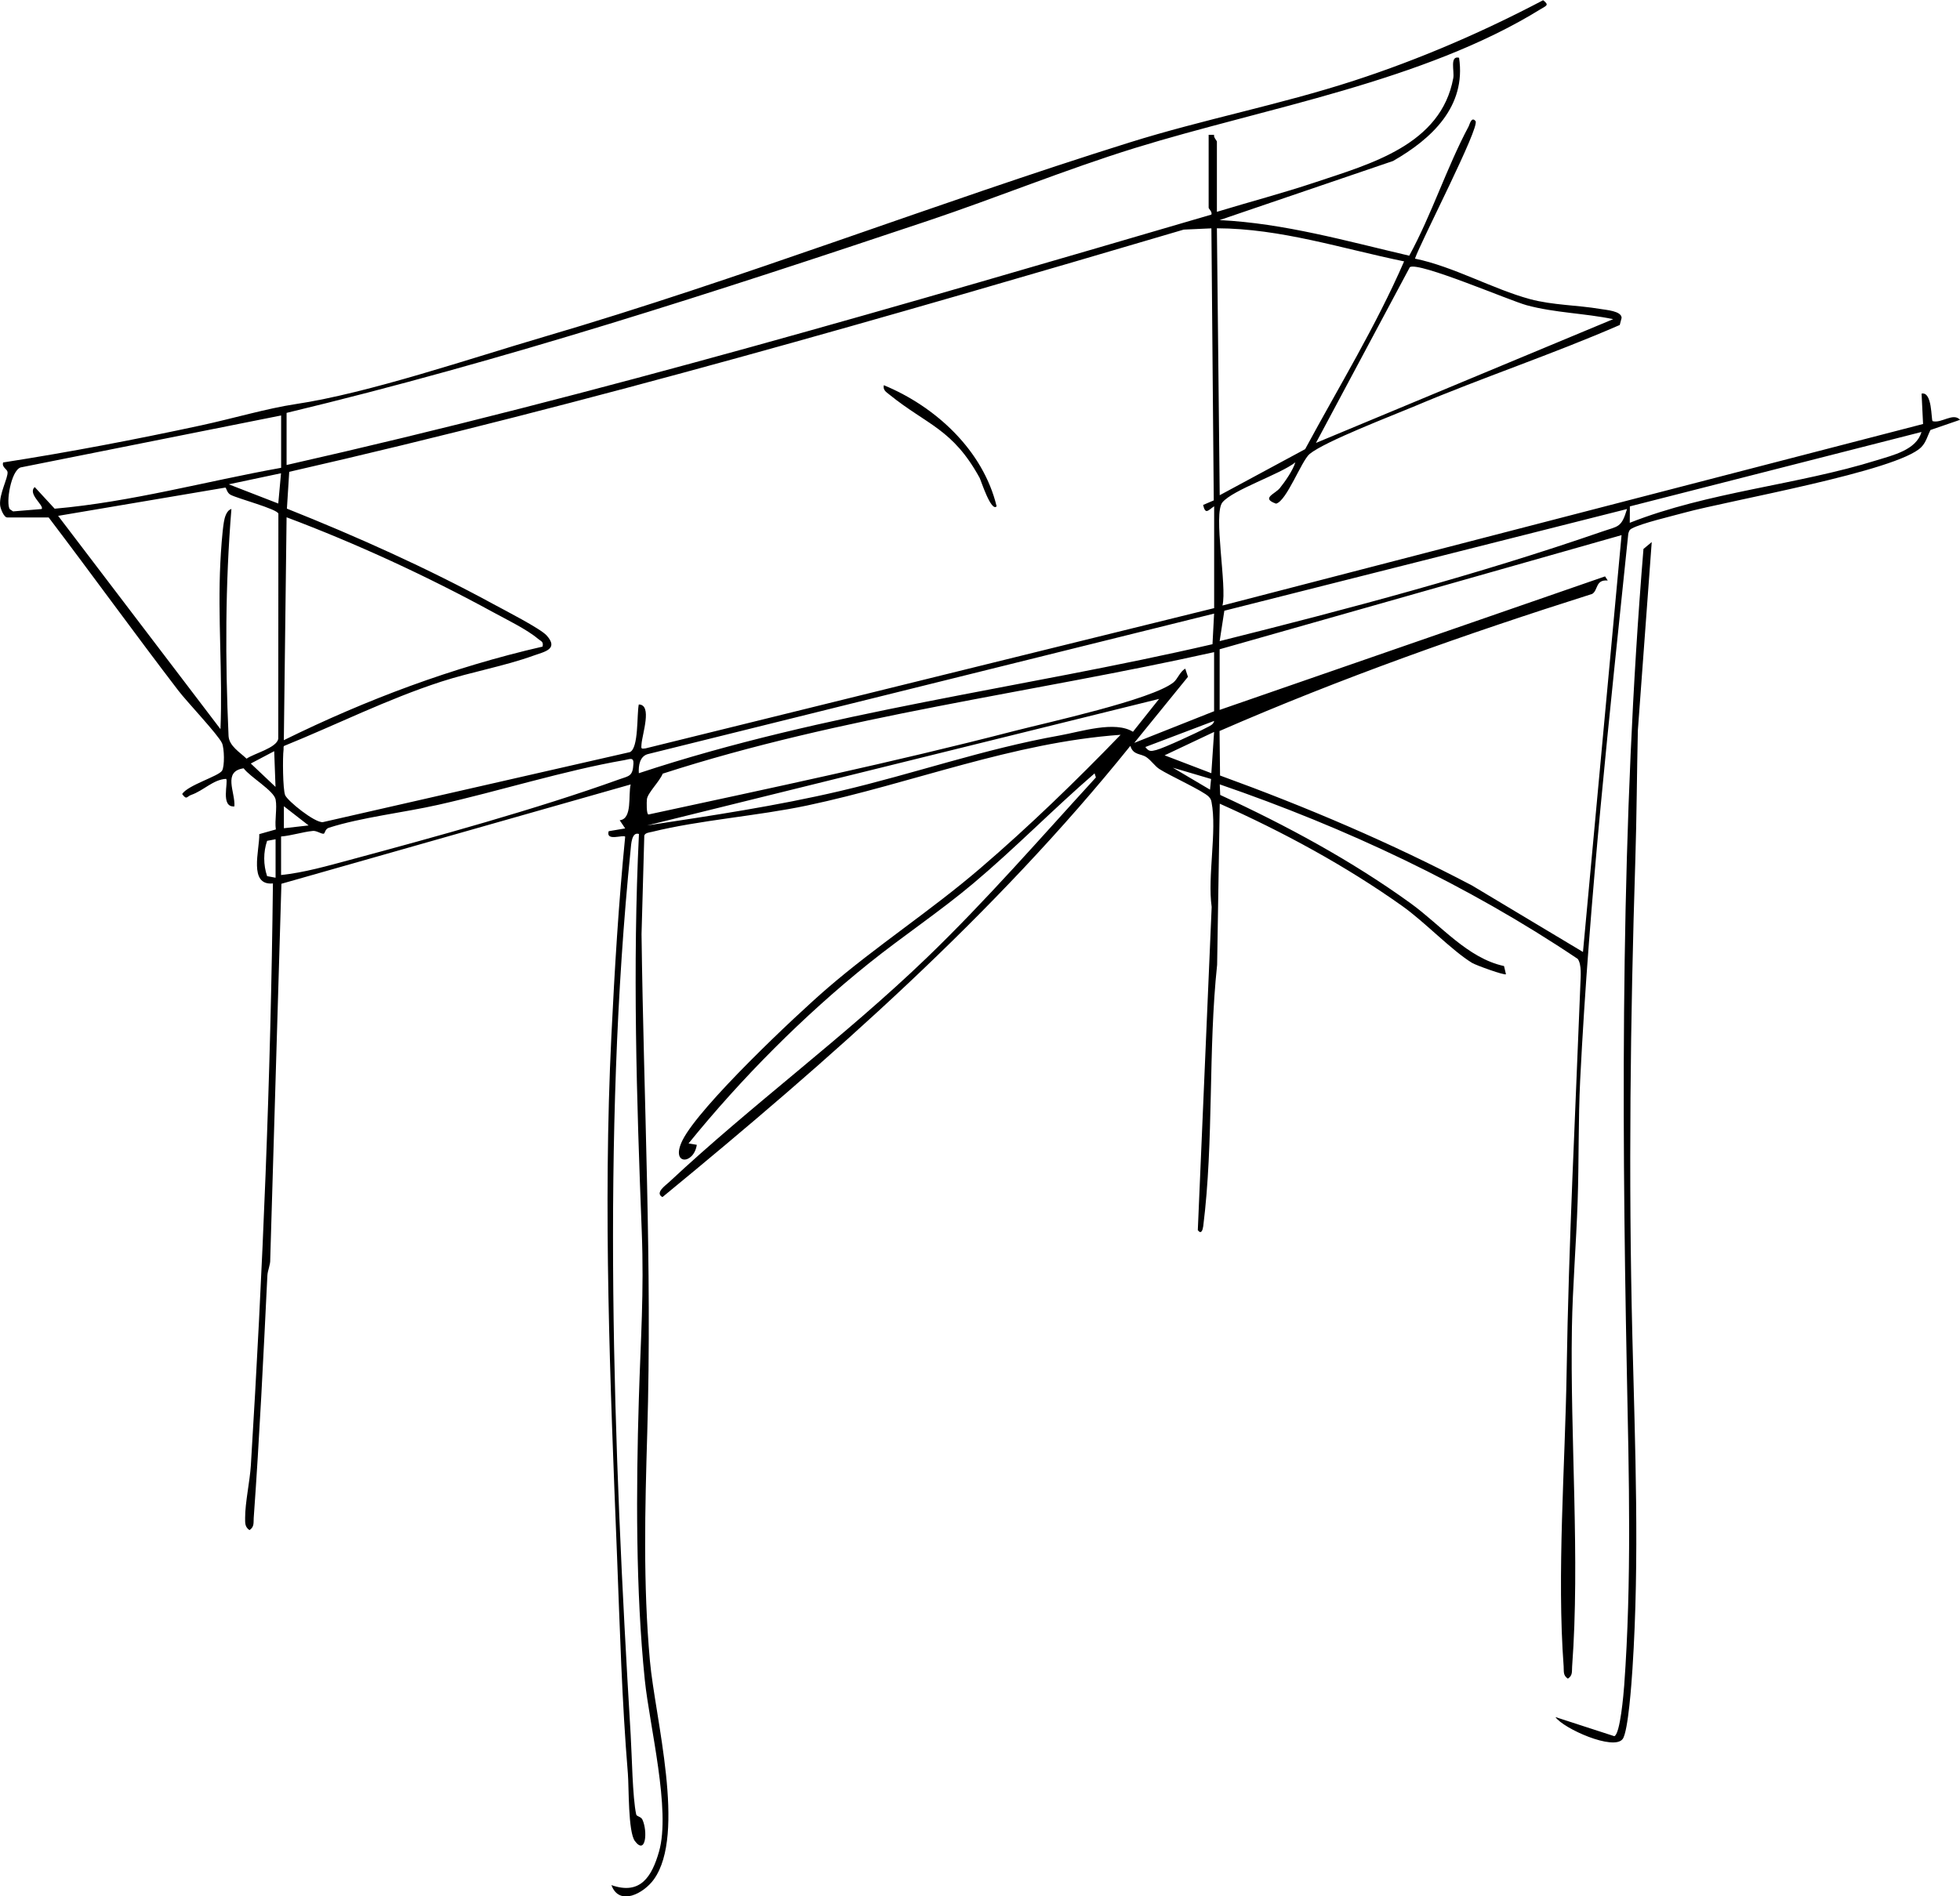 <svg width="217" height="210" viewBox="0 0 217 210" fill="none" xmlns="http://www.w3.org/2000/svg">
<g clip-path="url(#clip0_2_31)">
<path d="M31.729 45.706V51.496C66.243 43.694 100.196 33.693 134.119 23.764C134.235 23.453 133.814 23.124 133.814 23.002V14.927H134.418C134.338 15.219 134.728 15.572 134.728 15.688V23.459C138.343 22.356 142.042 21.387 145.626 20.186C151.757 18.139 159.54 16.036 160.899 8.643C161.039 7.875 160.478 6.138 161.539 6.394C162.349 11.806 158.498 15.384 154.231 17.828L135.027 24.374C142.194 24.727 149.094 26.702 156.023 28.317C158.498 23.788 160.192 18.492 162.599 14C162.703 13.811 162.91 12.848 163.361 13.409C163.885 14.055 157.291 26.769 156.657 28.64C160.942 29.524 165.293 32.017 169.395 33.126C171.906 33.802 174.63 33.784 177.147 34.211C177.818 34.327 179.512 34.43 179.536 35.198L179.329 35.99C171.887 39.233 164.153 41.799 156.675 44.962C154.176 46.017 146.711 48.869 144.998 50.271C144.096 51.008 142.444 55.512 141.274 55.775C139.574 55.171 141.152 54.72 141.695 54.056C142.28 53.331 143.139 52.093 143.413 51.203C141.756 52.514 136.508 54.233 135.344 55.628C134.29 56.902 135.874 64.941 135.344 67.056L212.911 46.955L212.746 43.591C213.947 43.329 213.794 46.468 213.965 46.638C214.94 46.919 216.25 45.651 217.006 46.492L213.727 47.62C213.398 48.278 213.258 48.954 212.722 49.509C210.138 52.172 191.36 55.433 186.472 56.78C185.064 57.17 181.779 57.932 180.67 58.523C180.383 58.676 180.359 58.816 180.274 59.108C178.202 79.228 175.953 99.396 174.947 119.613C174.728 124.08 174.819 128.578 174.667 133.046C174.514 137.66 174.112 142.432 174.033 147.04C173.826 159.156 174.941 172.675 174.057 184.548C174.015 185.09 174.143 185.535 173.588 185.901C173.033 185.535 173.155 185.096 173.119 184.548C172.357 174.296 173.283 162.289 173.448 151.94C173.679 137.519 174.417 123.343 174.971 108.971C175.002 108.154 175.13 106.825 174.679 106.192C162.447 97.97 148.972 91.655 135.045 86.865L135.094 88.035C142.408 91.405 149.624 95.3 156.163 100.024C159.528 102.455 162.465 106.106 166.518 106.984L166.731 107.892C166.597 108.044 163.41 106.899 162.971 106.63C160.686 105.223 157.742 102.102 155.249 100.334C148.978 95.879 142.06 92.131 135.045 89.004L134.753 106.844C133.747 116.315 134.399 126.347 133.217 135.782C133.162 136.197 133.004 136.751 132.614 136.233L134.149 100.438C133.674 97.031 134.747 92.045 134.137 88.846C134.082 88.553 134.034 88.455 133.833 88.236C133.284 87.62 129.475 85.889 128.366 85.17C127.854 84.841 127.488 84.244 126.933 83.86C126.312 83.427 125.452 83.653 125.148 82.598C110.039 101.383 91.907 117.315 73.343 132.57C72.472 132.101 73.678 131.29 74.099 130.894C83.186 122.392 93.504 114.828 102.604 106.07C109.186 99.731 115.165 92.832 121.332 86.097L121.186 85.646C116.627 89.583 112.385 93.941 107.766 97.823C104.042 100.956 99.989 103.644 96.204 106.679C88.945 112.506 82.089 119.405 76.232 126.628L77.146 126.78C76.811 129.017 74.172 129.06 75.568 126.268C77.451 122.508 88.031 112.512 91.627 109.416C97.045 104.747 103.097 100.822 108.534 96.153C113.897 91.558 119.169 86.45 124.069 81.373C112.136 82.22 100.976 86.743 89.384 89.199C83.856 90.369 77.469 90.814 72.179 92.124C71.923 92.186 71.405 92.222 71.332 92.545L71.027 103.455C71.265 121.941 72.21 140.189 71.661 158.638C71.411 167.116 71.192 175.411 71.954 183.92C72.52 190.204 75.988 203.113 72.392 208.129C71.271 209.689 68.565 211.134 67.693 208.763C70.911 209.896 72.173 207.812 72.965 205.045C74.282 200.455 71.917 191.167 71.387 186.023C70.375 176.167 70.424 164.916 70.728 154.963C70.93 148.277 71.314 143.169 71.052 136.386C70.479 121.734 70.028 107.014 70.741 92.356C69.924 92.088 69.875 93.551 69.826 94.032C66.609 125.744 67.907 160.308 69.826 192.154C69.961 194.348 70.028 199.09 70.436 200.937C70.491 201.181 70.96 201.15 71.131 201.522C71.722 202.832 71.496 205.496 70.29 203.881C69.528 202.857 69.638 197.902 69.516 196.427C68.851 188.375 68.632 180.421 68.315 172.334C67.553 153.165 66.749 133.93 67.687 114.749C68.047 107.38 68.486 99.999 69.217 92.655C68.973 92.405 67.047 93.216 67.389 92.051L69.217 91.741L68.608 90.838C70.046 90.692 69.528 88.047 69.826 86.871L31.156 97.872L29.919 139.452C29.949 140.073 29.632 140.664 29.602 141.268C29.163 150.215 28.736 159.15 28.09 168.098C28.054 168.646 28.17 169.085 27.621 169.451C27.097 169.091 27.14 168.646 27.14 168.085C27.134 166.428 27.664 164.026 27.773 162.289C29.096 140.798 29.98 119.344 30.217 97.835C27.481 98.098 28.749 94.142 28.706 92.374L30.54 91.856C30.394 90.82 30.699 89.528 30.516 88.547C30.333 87.566 27.7 86.06 26.975 85.085C24.622 85.426 26.067 87.742 25.951 89.303C24.366 89.443 25.317 86.542 25.037 86.255C23.617 86.316 22.544 87.553 21.173 88.029C20.679 88.199 20.679 88.644 20.167 87.931C20.801 86.944 24.208 85.963 24.586 85.347C24.884 84.853 24.836 82.86 24.58 82.3C24.153 81.361 20.685 77.71 19.741 76.473C14.889 70.134 10.215 63.661 5.388 57.304H0.798C0.439 57.304 0.049 56.347 0.012 55.939C-0.097 54.69 0.908 52.904 0.835 52.276C0.798 51.941 0.177 51.752 0.347 51.215C7.698 50.07 15.023 48.668 22.288 47.102C25.811 46.34 29.571 45.224 32.71 44.755C40.822 43.542 52.17 39.66 60.307 37.276C82.174 30.858 103.359 22.57 125.05 15.78C133.247 13.214 141.731 11.592 149.898 8.935C157.108 6.589 164.147 3.553 170.845 0.024C171.577 0.573 171.162 0.646 170.602 0.994C157.614 9.033 140.122 11.922 125.66 16.389C117.907 18.791 110.356 21.899 102.664 24.477C79.261 32.309 55.76 39.958 31.729 45.724V45.706ZM134.424 67.343V56.067C133.765 56.494 133.473 57.061 133.199 55.921L134.381 55.415L134.119 25.288L131.053 25.428C98.258 35.101 65.383 44.627 32.021 52.252L31.765 56.329C39.475 59.401 47.301 62.912 54.584 66.879C55.791 67.538 59.837 69.604 60.526 70.378C61.885 71.896 60.282 72.17 59.075 72.603C55.845 73.773 52.164 74.413 48.855 75.486C42.87 77.43 37.263 80.252 31.448 82.61C31.357 82.714 31.412 82.885 31.394 83.019C31.284 83.823 31.308 87.425 31.57 88.059C31.832 88.693 34.849 91.137 35.745 91.046L69.735 83.293C70.728 82.854 70.491 79.136 70.722 78.015C72.246 78.033 71.106 81.269 71.021 82.434C70.984 82.933 70.972 82.939 71.466 82.879L134.411 67.349L134.424 67.343ZM155.45 28.945C148.594 27.537 141.792 25.3 134.728 25.282L135.039 54.842L144.498 49.741C148.216 42.847 152.33 36.137 155.456 28.939L155.45 28.945ZM178.604 35.344C175.447 34.686 172.15 34.65 169.023 33.802C167.14 33.29 157.077 28.957 156.09 29.585L145.693 49.052L178.604 35.344ZM31.119 46.011L2.286 51.764C1.207 52.118 0.628 55.738 1.085 56.39L1.451 56.634L4.608 56.372C4.943 56.006 3.011 54.69 3.846 53.94L6.052 56.335C14.536 55.592 22.77 53.306 31.125 51.807V46.017L31.119 46.011ZM180.438 57.896C189.123 54.464 198.966 53.721 207.791 50.966C209.552 50.417 212.173 49.832 212.734 47.839L180.45 56.079L180.438 57.896ZM30.808 55.762L31.113 52.41L25.329 53.635L30.808 55.762ZM24.958 53.995L6.436 57.128L24.409 80.745C24.659 74.669 24.092 68.348 24.397 62.296C24.458 61.065 24.598 58.956 24.787 57.81C24.866 57.329 25.073 56.518 25.622 56.366C24.933 64.746 24.927 73.115 25.305 81.525C25.384 82.623 26.555 83.305 27.298 84.018C28.176 83.415 30.62 82.83 30.808 81.818L30.821 56.884C30.693 56.366 26.292 55.208 25.524 54.793C25.122 54.574 25.08 54.074 24.958 54.001V53.995ZM180.134 56.372L135.551 67.635L135.033 71C149.215 67.452 163.495 63.667 177.318 58.889C179.177 58.243 179.506 58.475 180.134 56.372ZM60.069 71.603C60.203 71.036 59.88 71.012 59.563 70.744C58.393 69.732 56.028 68.58 54.59 67.794C47.288 63.808 39.475 60.199 31.729 57.286L31.424 81.97C40.566 77.466 50.104 73.895 60.063 71.609L60.069 71.603ZM135.033 71.914V78.618L177.702 63.832L178 64.289C176.623 64.161 176.946 65.362 176.282 65.77C162.301 70.201 148.46 75.095 135.021 80.953L135.076 85.883C144.626 89.358 153.981 93.331 162.971 98.061L175.258 105.424L179.53 59.261L135.033 71.902V71.914ZM134.418 67.952L71.795 83.494C70.82 83.707 70.674 84.799 70.728 85.627C91.408 78.783 113.092 76.247 134.241 71.341L134.418 67.952ZM134.424 72.219C114.08 76.759 93.273 79.246 73.374 85.676C73.02 86.548 71.71 87.809 71.624 88.498C71.588 88.784 71.557 90.211 71.801 90.199C85.313 87.279 98.855 84.427 112.239 80.965C115.92 80.014 127.506 77.497 129.92 75.571C130.377 75.205 130.633 74.382 131.224 74.047L131.523 74.955L125.58 82.269L134.418 78.764V72.213L134.424 72.219ZM128.329 77.399L71.649 91.412C78.779 90.327 85.959 89.254 92.98 87.608C101.208 85.682 108.875 82.958 117.298 81.452C119.717 81.02 123.423 79.795 125.434 81.038L128.329 77.399ZM134.424 79.837L126.805 82.726C127.208 83.269 127.439 83.202 128.024 83.055C128.859 82.842 132.607 81.105 133.522 80.611C133.863 80.428 134.351 80.27 134.424 79.837ZM134.113 85.627L134.418 81.056L128.939 83.647L134.113 85.627ZM30.504 87.151L30.358 83.189L27.767 84.555L30.504 87.145V87.151ZM31.119 92.636V96.903C33.679 96.635 36.239 95.897 38.738 95.227C48.184 92.685 59.405 89.601 68.534 86.316C69.656 85.914 70.058 85.999 70.131 84.561C70.168 83.811 69.705 84.079 69.138 84.177C62.476 85.329 55.205 87.626 48.495 89.132C44.71 89.985 39.981 90.522 36.41 91.667C35.959 91.814 35.989 92.332 35.818 92.332C35.495 92.332 35.056 91.978 34.63 92.021C33.472 92.137 32.289 92.539 31.119 92.636ZM134.082 86.267L129.853 85.018L133.967 87.45L134.082 86.267ZM34.167 91.412L31.43 89.284V91.722L34.167 91.412ZM30.51 92.941L29.571 93.118C29.145 94.374 29.151 95.775 29.571 97.025L30.51 97.202V92.935V92.941Z" fill="black"/>
<path d="M182.87 60.029L181.334 80.892C181.224 85.67 181.206 90.461 181.054 95.239C180.499 112.823 180.292 130.34 180.725 147.96C181.023 160.18 181.535 172.59 180.737 184.816C180.645 186.236 180.268 191.734 179.658 192.575C178.683 193.922 173.1 191.435 172.21 190.155L178.726 192.27C179.378 192.069 179.756 187.546 179.823 186.644C180.658 175.162 180.347 163.411 180.115 151.922C179.512 121.545 179.463 91.119 181.956 60.791L182.87 60.029Z" fill="black"/>
<path d="M110.344 56.067C109.734 56.762 108.588 53.148 108.46 52.922C105.48 47.485 102.658 47.083 98.477 43.706C98.124 43.42 97.74 43.213 97.85 42.658C103.597 45.029 108.844 49.875 110.338 56.061L110.344 56.067Z" fill="black"/>
</g>
<defs>
<clipPath id="clip0_2_31">
<rect width="217" height="210" fill="white"/>
</clipPath>
</defs>
</svg>

